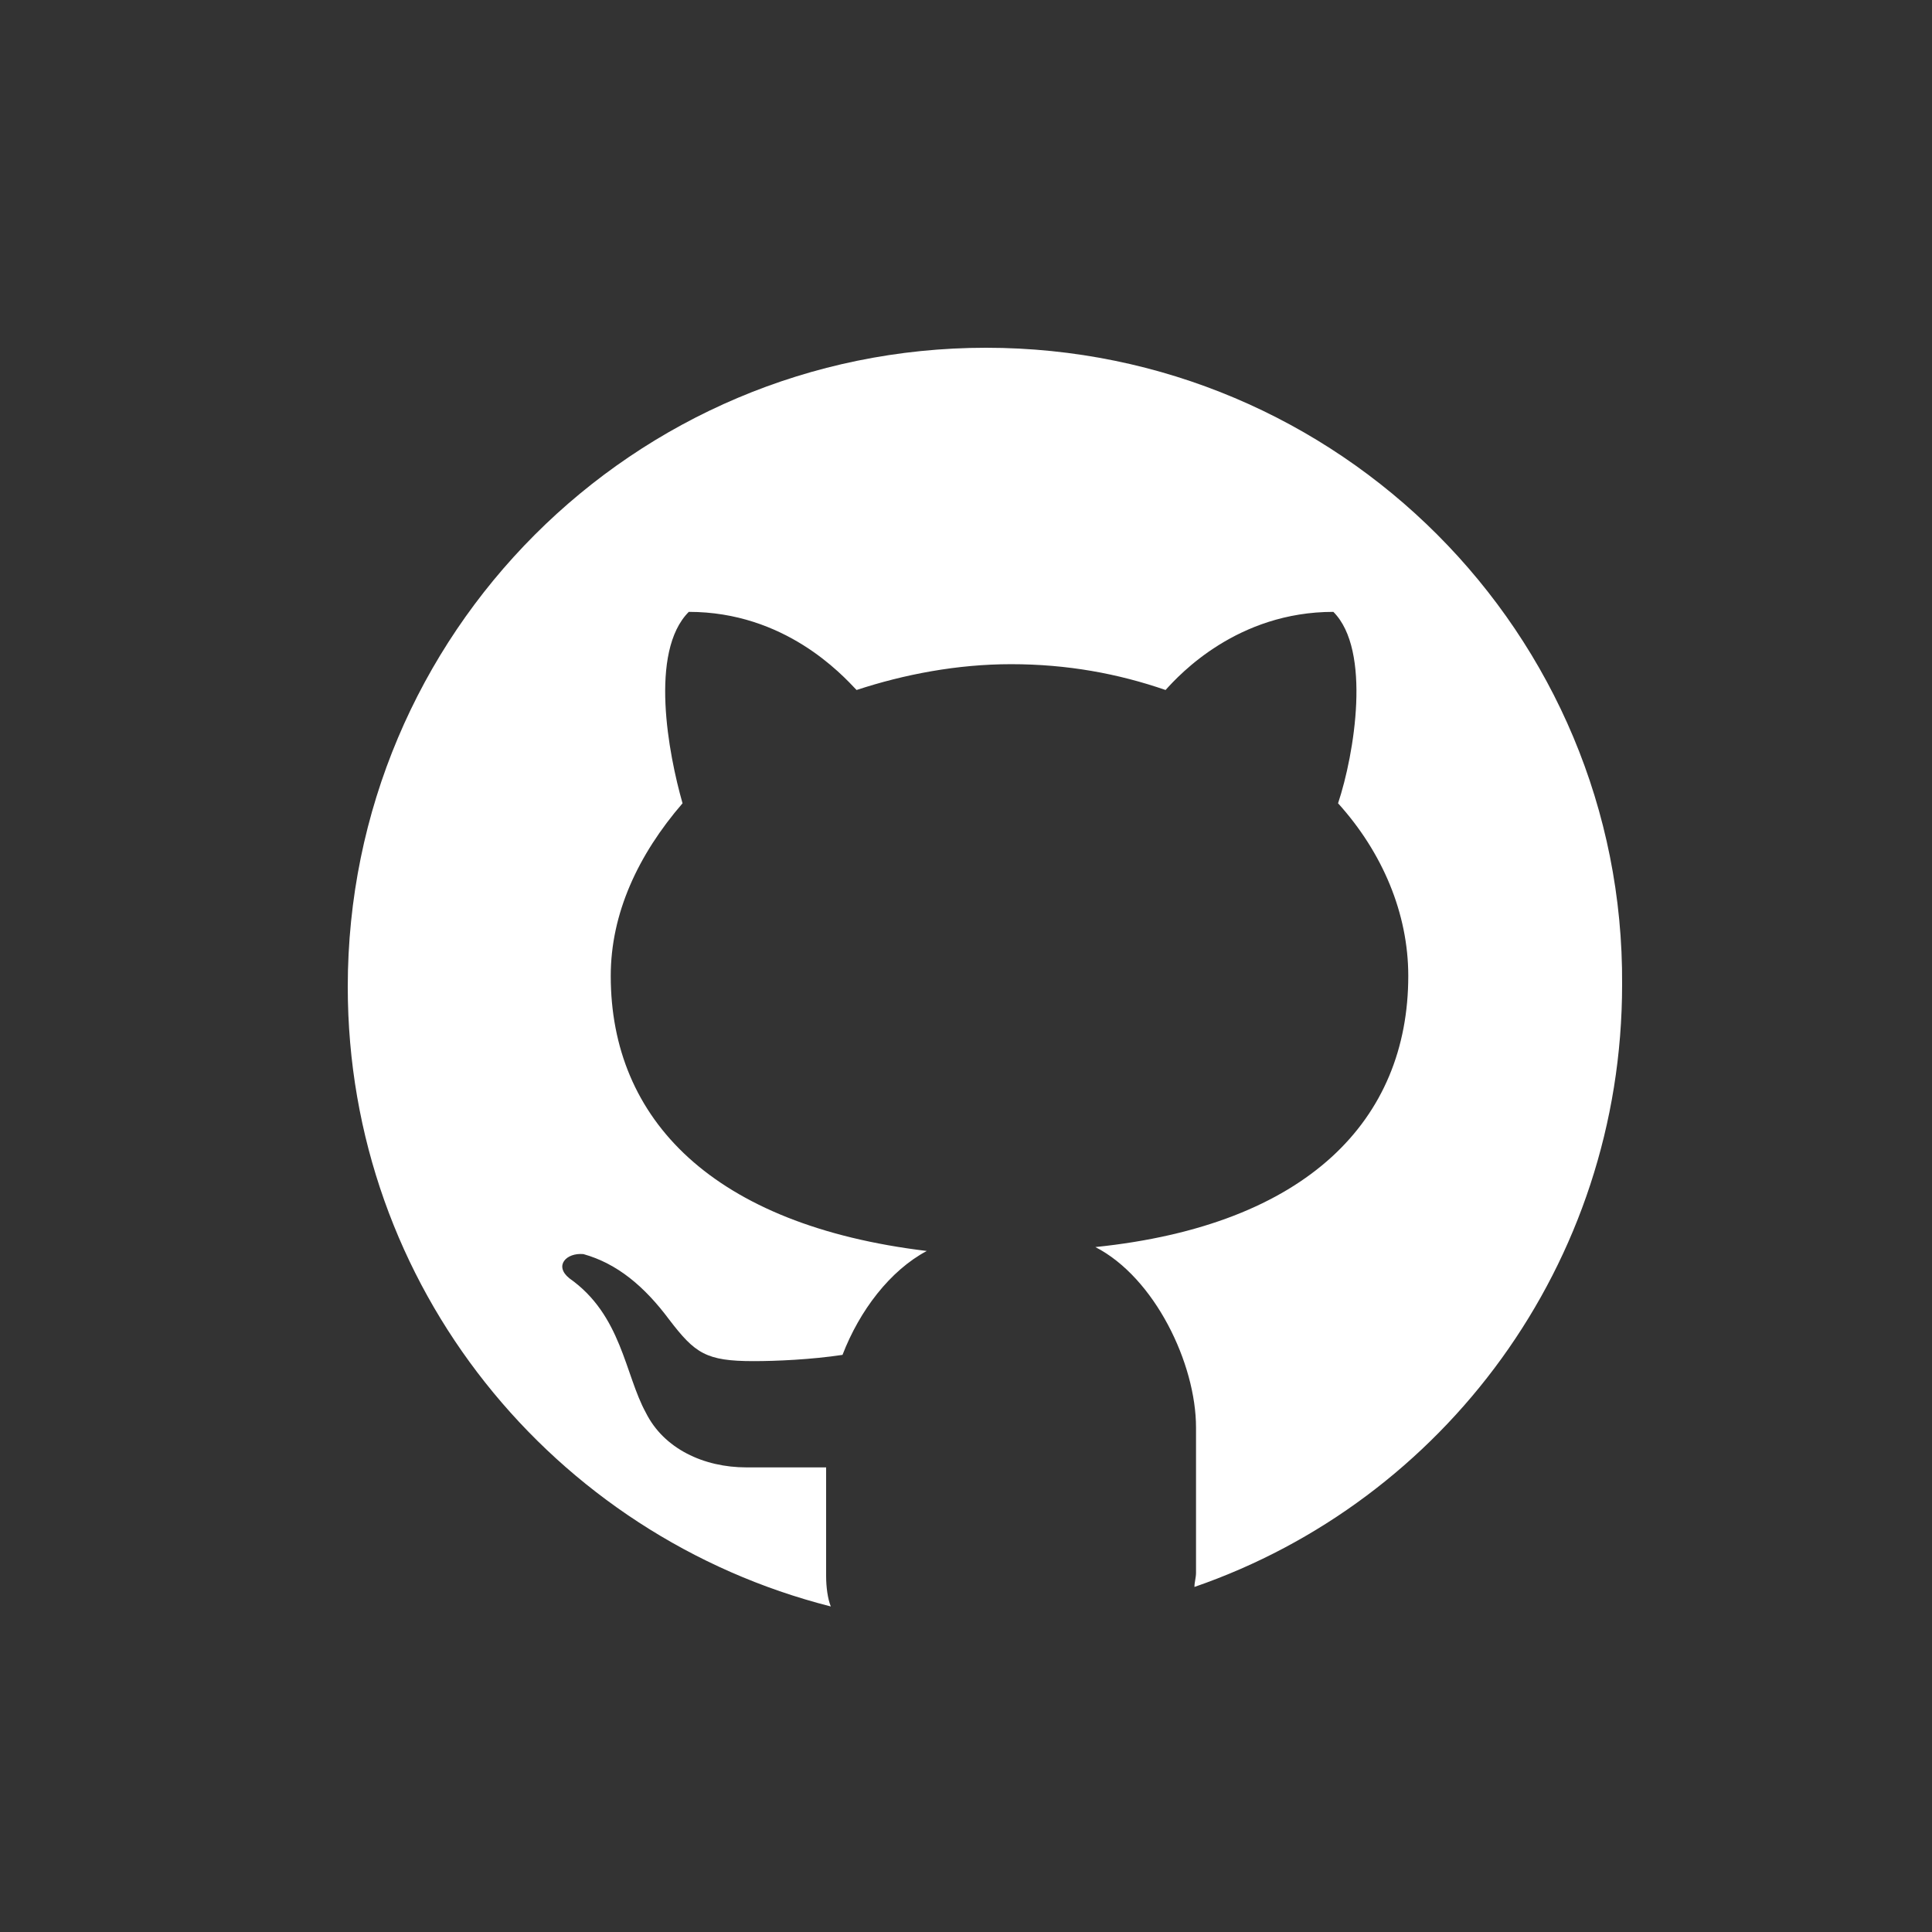 <?xml version="1.0" encoding="UTF-8"?>
<svg width="50px" height="50px" viewBox="0 0 50 50" version="1.1" xmlns="http://www.w3.org/2000/svg" xmlns:xlink="http://www.w3.org/1999/xlink">
    <rect x="0" y="0" width="50" height="50" fill="#333333" stroke="none"/>
    <title>icon-tech</title>
    <g id="icon-tech" stroke="none" stroke-width="1" fill="none" fill-rule="evenodd">
        <g id="figure-github" transform="translate(9, 9)" fill="#FFFFFF" fill-rule="nonzero">
            <path d="M16.52,0 C7.392,0 0,7.401 0,16.54 C0,24.305 5.332,30.756 12.501,32.575 C12.42,32.373 12.38,32.07 12.38,31.787 L12.38,28.976 L10.32,28.976 C9.209,28.976 8.179,28.491 7.715,27.561 C7.17,26.57 7.089,25.033 5.736,24.083 C5.332,23.759 5.655,23.415 6.099,23.456 C6.968,23.699 7.674,24.285 8.321,25.154 C8.987,26.024 9.27,26.226 10.502,26.226 C11.088,26.226 11.996,26.186 12.804,26.064 C13.248,24.912 14.036,23.881 14.985,23.375 C9.452,22.708 6.806,19.978 6.806,16.257 C6.806,14.64 7.513,13.123 8.664,11.789 C8.3,10.515 7.796,7.866 8.826,6.835 C11.31,6.835 12.784,8.452 13.168,8.857 C14.4,8.452 15.773,8.189 17.166,8.189 C18.621,8.189 19.933,8.432 21.165,8.857 C21.529,8.452 23.023,6.835 25.507,6.835 C26.497,7.825 26.053,10.515 25.629,11.789 C26.78,13.062 27.446,14.64 27.446,16.257 C27.446,19.978 24.841,22.708 19.348,23.274 C20.882,24.062 21.953,26.287 21.953,27.945 L21.953,31.706 C21.953,31.827 21.912,31.949 21.912,32.07 C28.355,29.846 32.98,23.719 32.98,16.48 C33.04,7.401 25.649,0 16.52,0 Z" id="Path"></path>
        </g>
    </g>
</svg>